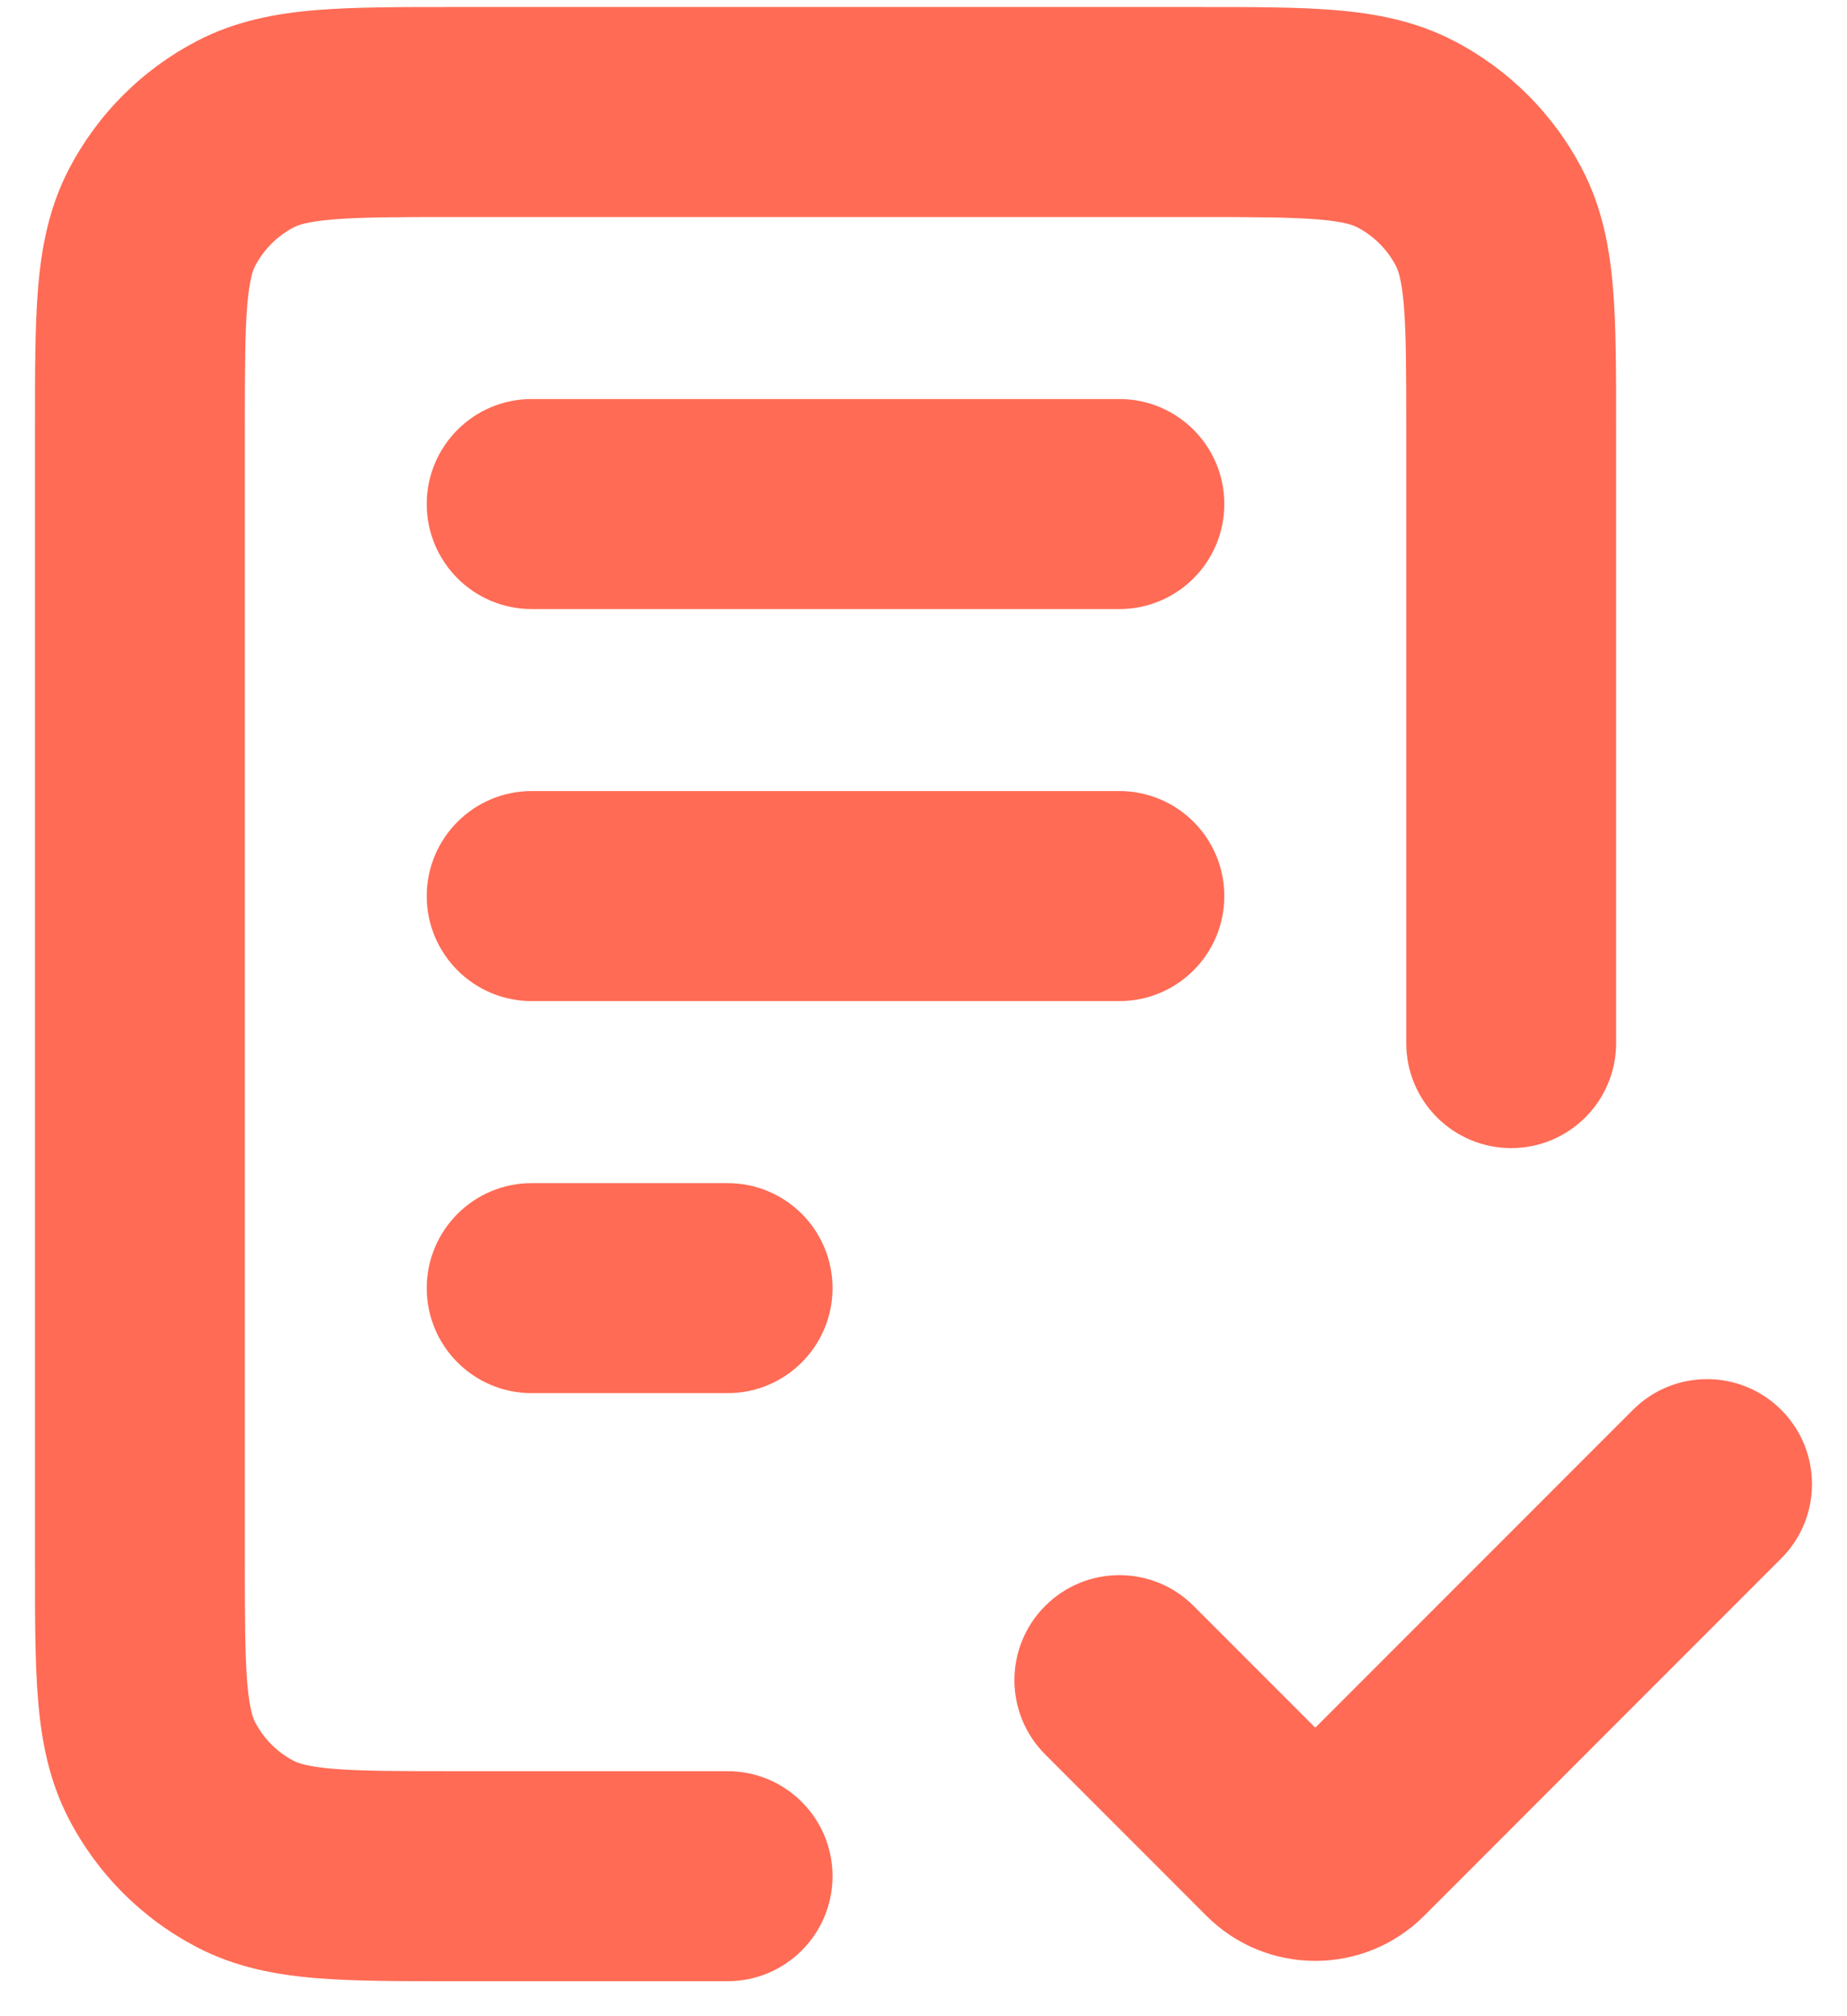 <svg width="44" height="48" viewBox="0 0 44 48" fill="none" xmlns="http://www.w3.org/2000/svg">
<path d="M12.666 28.167C11.286 28.167 10.166 29.286 10.166 30.667C10.166 32.047 11.286 33.167 12.666 33.167V28.167ZM17.333 33.167C18.714 33.167 19.833 32.047 19.833 30.667C19.833 29.286 18.714 28.167 17.333 28.167V33.167ZM12.666 18.833C11.286 18.833 10.166 19.953 10.166 21.333C10.166 22.714 11.286 23.833 12.666 23.833V18.833ZM26.666 23.833C28.047 23.833 29.166 22.714 29.166 21.333C29.166 19.953 28.047 18.833 26.666 18.833V23.833ZM12.666 9.5C11.286 9.5 10.166 10.619 10.166 12C10.166 13.381 11.286 14.5 12.666 14.5V9.5ZM26.666 14.5C28.047 14.5 29.166 13.381 29.166 12C29.166 10.619 28.047 9.5 26.666 9.5V14.5ZM33.5 24.833C33.5 26.214 34.619 27.333 36 27.333C37.38 27.333 38.5 26.214 38.5 24.833H33.5ZM17.333 47.167C18.714 47.167 19.833 46.047 19.833 44.667C19.833 43.286 18.714 42.167 17.333 42.167V47.167ZM5.848 44.141L7.001 41.923L7.001 41.923L5.848 44.141ZM3.858 42.151L1.64 43.304L1.64 43.304L3.858 42.151ZM33.484 3.192L32.332 5.411L32.332 5.411L33.484 3.192ZM35.474 5.182L33.256 6.335V6.335L35.474 5.182ZM5.848 3.192L4.696 0.974V0.974L5.848 3.192ZM3.858 5.182L1.64 4.03V4.03L3.858 5.182ZM42.434 37.101C43.41 36.125 43.41 34.542 42.434 33.566C41.458 32.589 39.875 32.589 38.899 33.566L42.434 37.101ZM30.508 43.842L28.74 45.61H28.74L30.508 43.842ZM28.434 38.232C27.458 37.256 25.875 37.256 24.899 38.232C23.922 39.209 23.922 40.791 24.899 41.768L28.434 38.232ZM12.666 33.167H17.333V28.167H12.666V33.167ZM12.666 23.833H26.666V18.833H12.666V23.833ZM12.666 14.5H26.666V9.5H12.666V14.5ZM10.846 5.167H28.486V0.167H10.846V5.167ZM33.5 10.18V24.833H38.5V10.18H33.5ZM17.333 42.167H10.846V47.167H17.333V42.167ZM5.833 37.153V10.18H0.833V37.153H5.833ZM10.846 42.167C9.476 42.167 8.6 42.165 7.937 42.11C7.304 42.057 7.09 41.969 7.001 41.923L4.696 46.36C5.618 46.839 6.575 47.014 7.523 47.093C8.441 47.169 9.559 47.167 10.846 47.167V42.167ZM0.833 37.153C0.833 38.44 0.831 39.558 0.907 40.477C0.986 41.425 1.161 42.382 1.64 43.304L6.077 40.999C6.03 40.91 5.943 40.696 5.89 40.063C5.835 39.399 5.833 38.524 5.833 37.153H0.833ZM7.001 41.923C6.605 41.717 6.283 41.395 6.077 40.999L1.64 43.304C2.32 44.613 3.387 45.68 4.696 46.36L7.001 41.923ZM28.486 5.167C29.857 5.167 30.732 5.169 31.396 5.224C32.029 5.276 32.242 5.364 32.332 5.411L34.637 0.974C33.715 0.495 32.758 0.32 31.809 0.241C30.891 0.165 29.773 0.167 28.486 0.167V5.167ZM38.5 10.18C38.5 8.893 38.502 7.775 38.425 6.857C38.347 5.909 38.172 4.952 37.693 4.03L33.256 6.335C33.302 6.424 33.39 6.637 33.443 7.271C33.498 7.934 33.5 8.809 33.5 10.18H38.5ZM32.332 5.411C32.727 5.616 33.05 5.939 33.256 6.335L37.693 4.03C37.013 2.721 35.946 1.654 34.637 0.974L32.332 5.411ZM10.846 0.167C9.559 0.167 8.441 0.165 7.523 0.241C6.575 0.32 5.618 0.495 4.696 0.974L7.001 5.411C7.09 5.364 7.304 5.276 7.937 5.224C8.6 5.169 9.476 5.167 10.846 5.167V0.167ZM5.833 10.18C5.833 8.809 5.835 7.934 5.89 7.271C5.943 6.637 6.03 6.424 6.077 6.335L1.64 4.03C1.161 4.952 0.986 5.909 0.907 6.857C0.831 7.775 0.833 8.893 0.833 10.18H5.833ZM4.696 0.974C3.387 1.654 2.32 2.721 1.64 4.03L6.077 6.335C6.283 5.939 6.605 5.616 7.001 5.411L4.696 0.974ZM33.926 45.61L42.434 37.101L38.899 33.566L30.39 42.074L33.926 45.61ZM32.276 42.074L28.434 38.232L24.899 41.768L28.74 45.61L32.276 42.074ZM30.39 42.074C30.911 41.553 31.755 41.553 32.276 42.074L28.74 45.61C30.172 47.041 32.494 47.041 33.926 45.61L30.39 42.074Z" fill="#FF6B55"/>
</svg>
